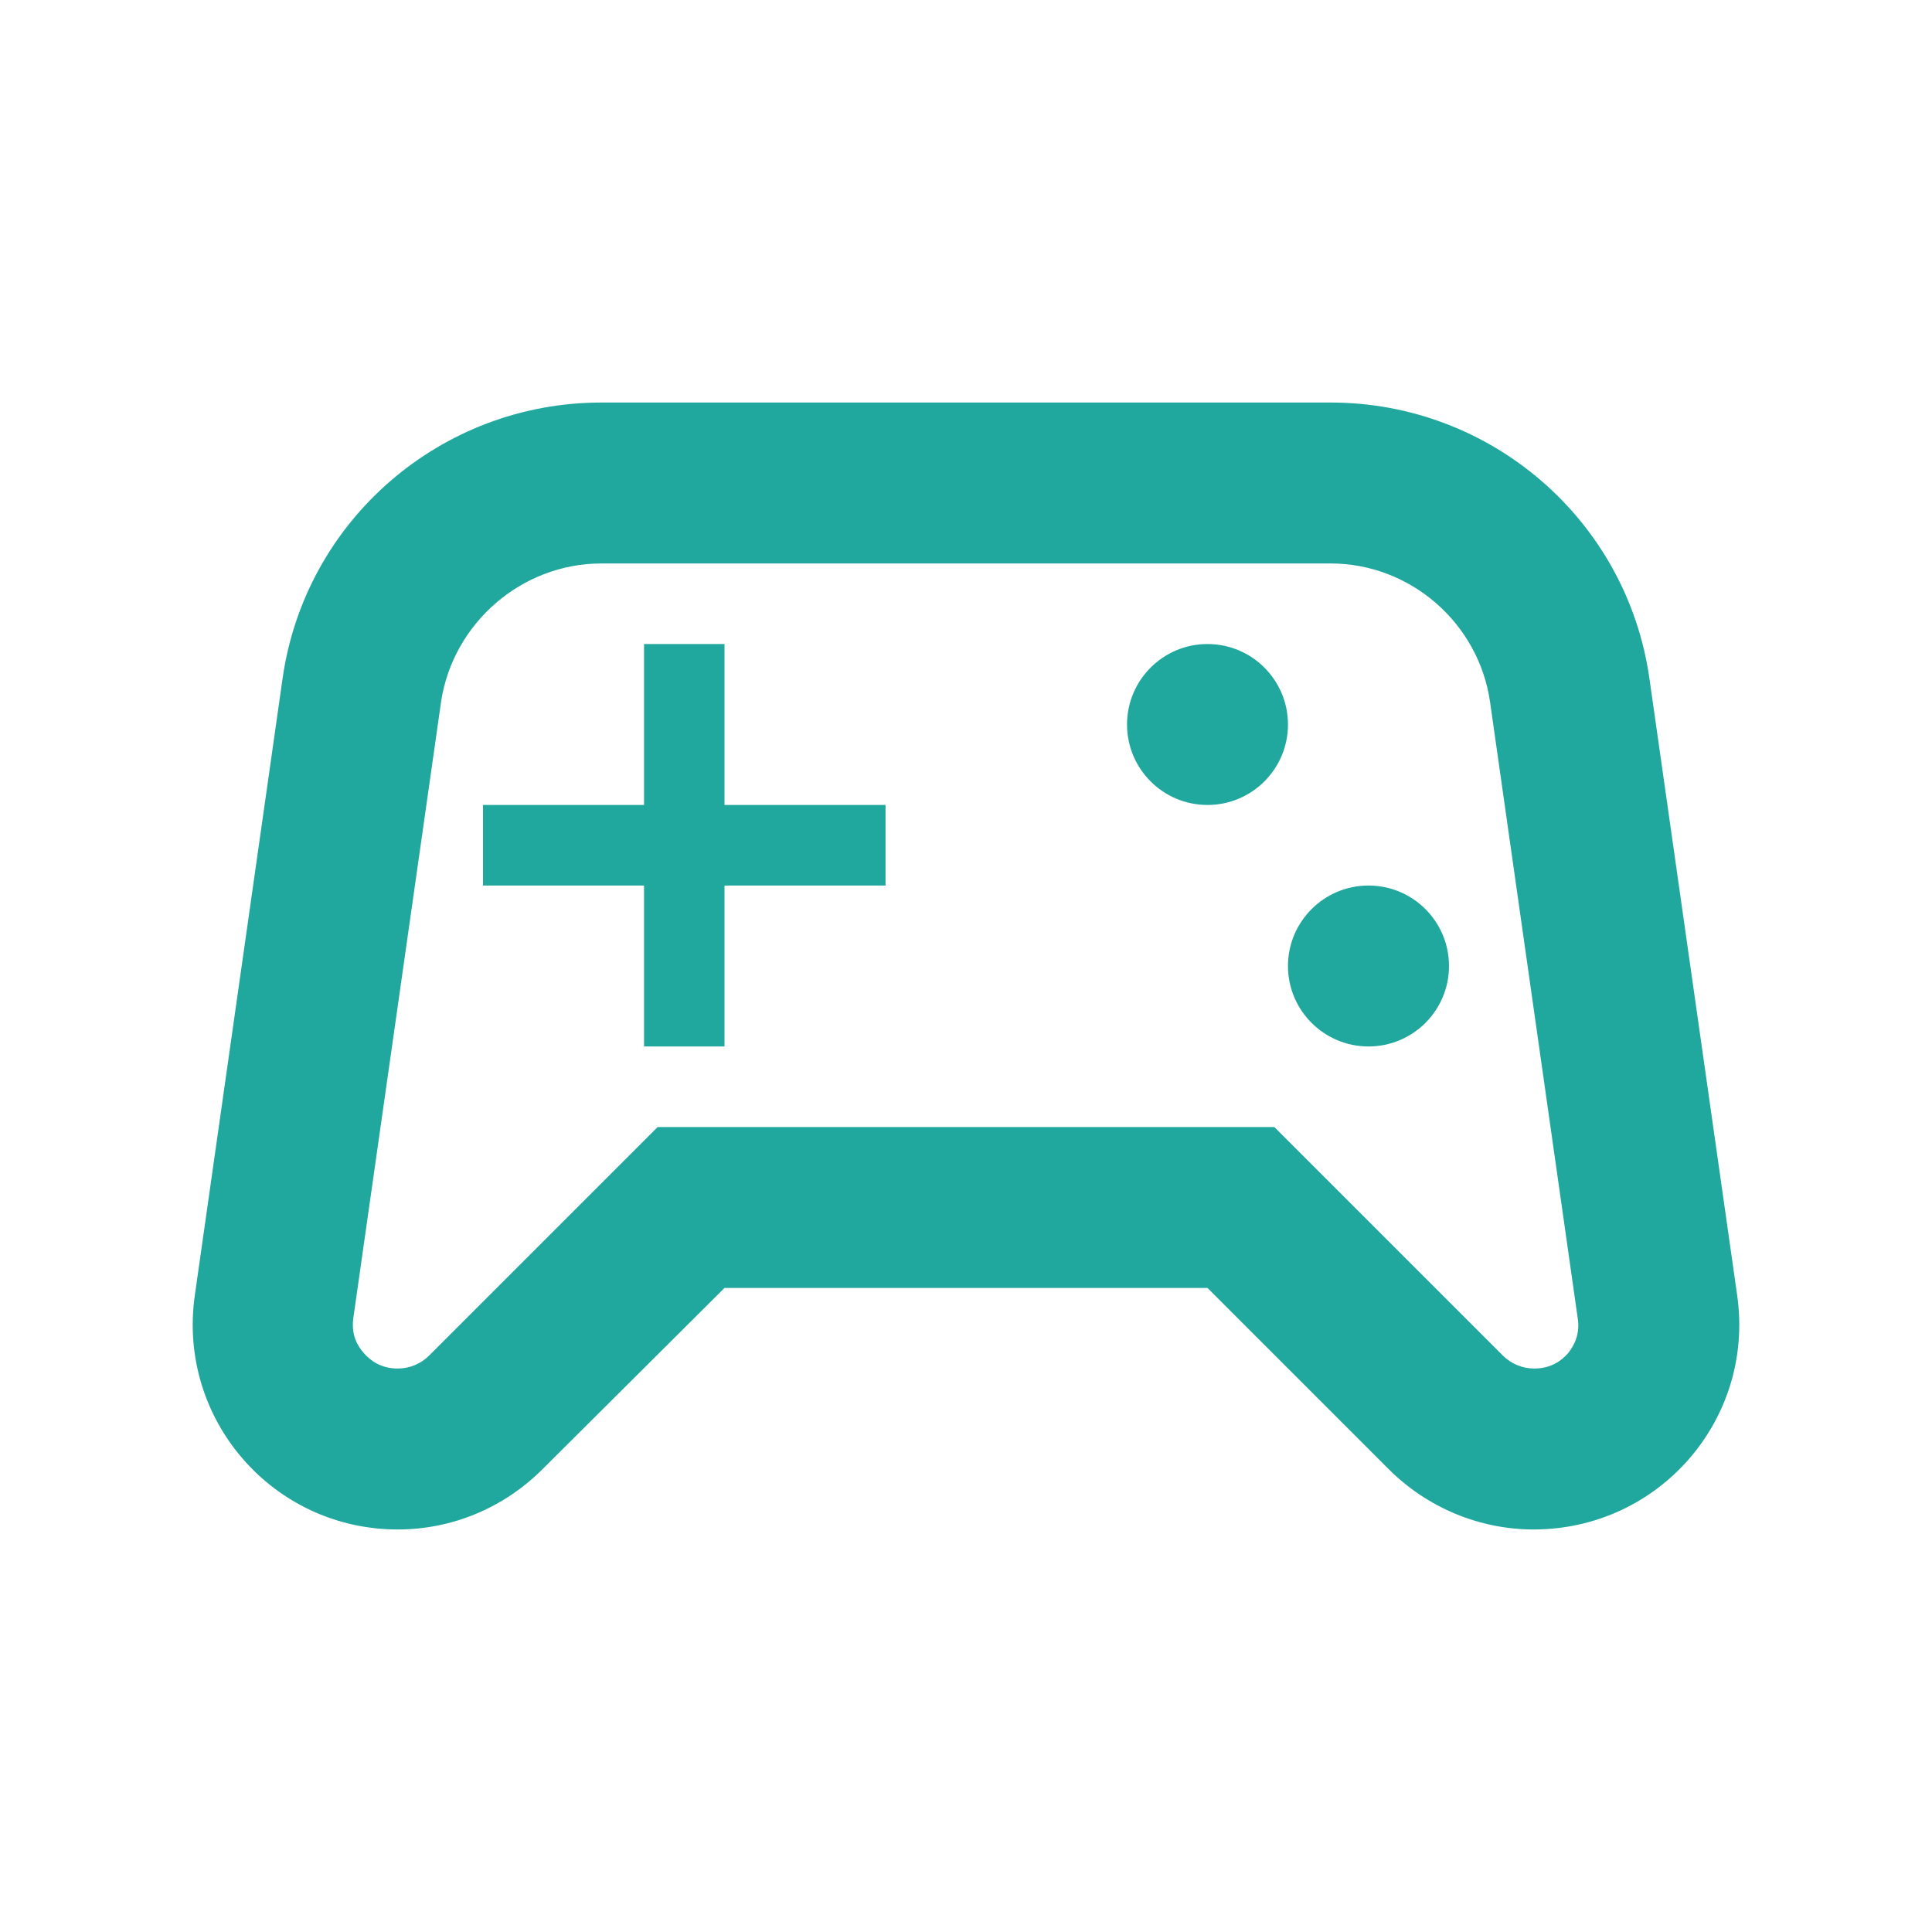 <svg width="20" height="20" viewBox="0 0 20 20" fill="none" xmlns="http://www.w3.org/2000/svg">
<path d="M17.983 13.408L17.075 7.025C16.842 5.383 15.433 4.167 13.775 4.167H6.225C4.567 4.167 3.158 5.383 2.925 7.025L2.017 13.408C1.833 14.692 2.825 15.833 4.117 15.833C4.683 15.833 5.217 15.608 5.617 15.208L7.5 13.333H12.5L14.375 15.208C14.775 15.608 15.317 15.833 15.875 15.833C17.175 15.833 18.167 14.692 17.983 13.408ZM16.233 14.008C16.167 14.083 16.058 14.167 15.883 14.167C15.758 14.167 15.642 14.117 15.558 14.033L13.192 11.667H6.808L4.442 14.033C4.358 14.117 4.242 14.167 4.117 14.167C3.942 14.167 3.833 14.083 3.767 14.008C3.7 13.933 3.633 13.817 3.658 13.642L4.567 7.258C4.692 6.45 5.4 5.833 6.225 5.833H13.775C14.6 5.833 15.308 6.45 15.425 7.267L16.333 13.65C16.358 13.817 16.292 13.933 16.233 14.008Z" fill="#20A89E"/>
<path d="M7.5 6.667H6.667V8.333H5V9.167H6.667V10.833H7.5V9.167H9.167V8.333H7.5V6.667Z" fill="#20A89E"/>
<path d="M14.167 10.833C14.627 10.833 15 10.46 15 10C15 9.54 14.627 9.167 14.167 9.167C13.707 9.167 13.333 9.54 13.333 10C13.333 10.46 13.707 10.833 14.167 10.833Z" fill="#20A89E"/>
<path d="M12.5 8.333C12.96 8.333 13.333 7.96 13.333 7.5C13.333 7.04 12.96 6.667 12.5 6.667C12.04 6.667 11.667 7.04 11.667 7.5C11.667 7.96 12.04 8.333 12.5 8.333Z" fill="#20A89E"/>
</svg>
